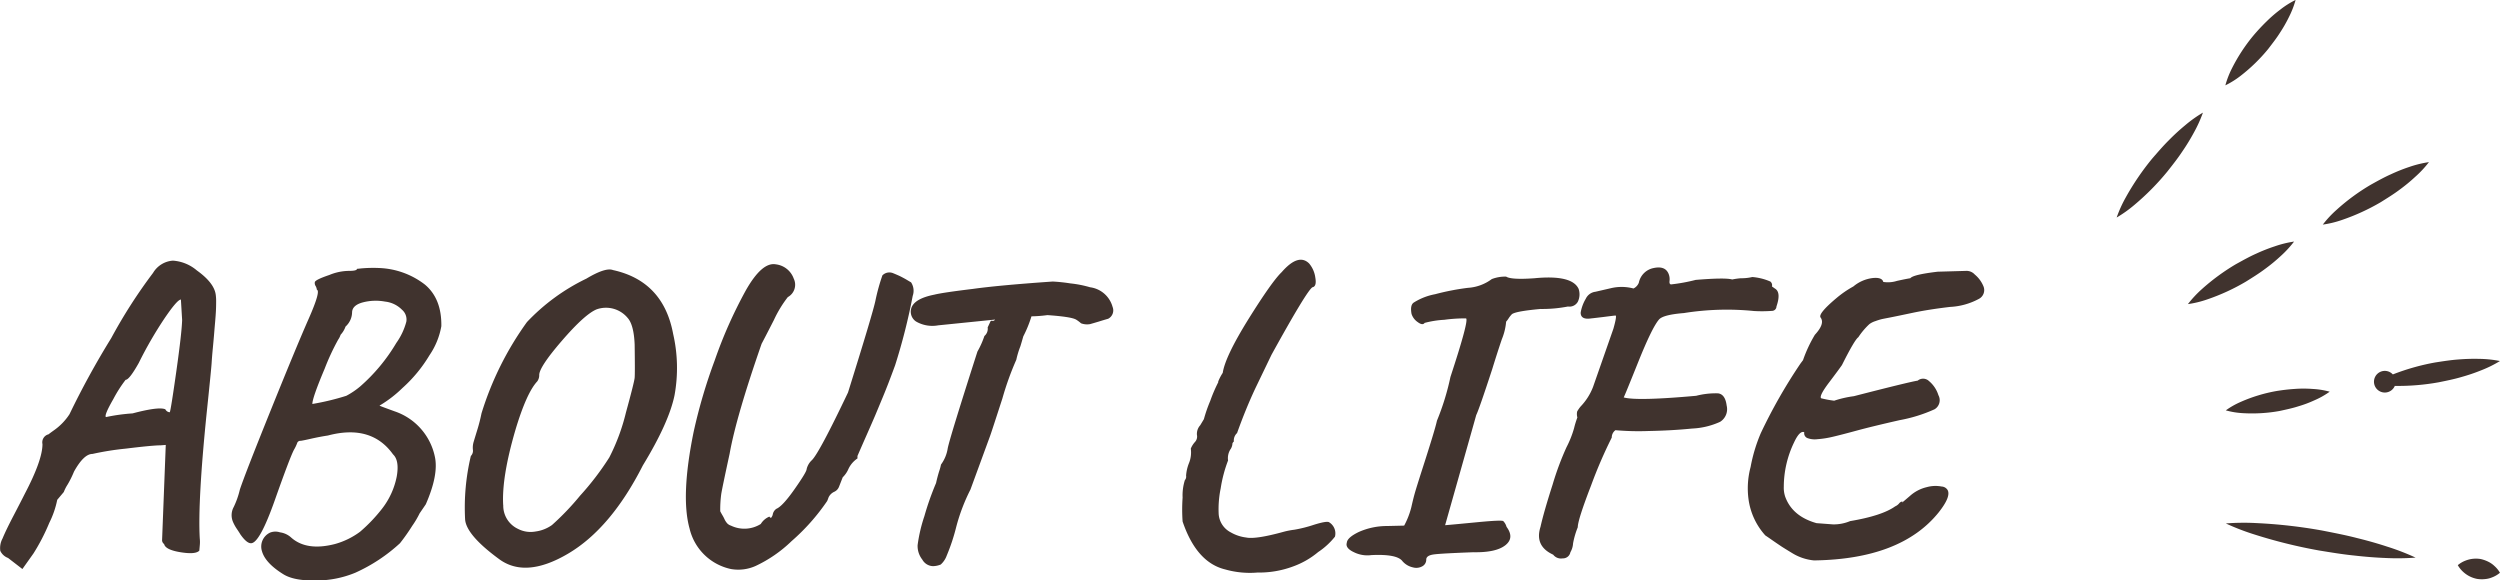 <svg id="_-e-life_htxt" data-name="-e-life_htxt" xmlns="http://www.w3.org/2000/svg" width="427.313" height="99.22" viewBox="0 0 427.313 99.22">
  <defs>
    <style>
      .cls-1 {
        fill: #40332e;
        fill-rule: evenodd;
      }
    </style>
  </defs>
  <path id="シェイプ_1" data-name="シェイプ 1" class="cls-1" d="M646.192,4795.66l-14.746,17.93m14.746-17.93a21.552,21.552,0,0,0-3.045,2.17,35.293,35.293,0,0,0-2.758,2.53c-0.972.96-1.915,2.06-2.863,3.15a44.29,44.29,0,0,0-4.522,6.64,21.614,21.614,0,0,0-1.558,3.44,21.462,21.462,0,0,0,3.048-2.17,42.68,42.68,0,0,0,5.618-5.69c0.9-1.14,1.8-2.28,2.551-3.42a34.957,34.957,0,0,0,1.966-3.21A22.454,22.454,0,0,0,646.192,4795.66Zm15.841-19.26L650.024,4791m12.009-14.6a14.777,14.777,0,0,0-2.617,1.65,22.212,22.212,0,0,0-2.321,2,34.264,34.264,0,0,0-2.362,2.54,29.531,29.531,0,0,0-3.575,5.49,15.516,15.516,0,0,0-1.134,2.92,15.083,15.083,0,0,0,2.622-1.64,29.082,29.082,0,0,0,4.678-4.55c0.721-.94,1.452-1.87,2.047-2.82a23.975,23.975,0,0,0,1.525-2.67A15.8,15.8,0,0,0,662.033,4776.4Zm-0.262,41.3-18.145,10.69m18.145-10.69a18.014,18.014,0,0,0-3.318.82,28.771,28.771,0,0,0-3.166,1.25c-1.134.5-2.281,1.15-3.433,1.78a36.563,36.563,0,0,0-5.878,4.31,18.724,18.724,0,0,0-2.35,2.53,17.417,17.417,0,0,0,3.323-.81,35.441,35.441,0,0,0,6.6-3.04c1.117-.7,2.236-1.39,3.229-2.14a28.709,28.709,0,0,0,2.647-2.17A18.561,18.561,0,0,0,661.771,4817.7Zm23.054-13.58-18.144,10.68m18.144-10.68a18.419,18.419,0,0,0-3.317.81,28.733,28.733,0,0,0-3.166,1.26c-1.134.5-2.284,1.14-3.433,1.78a35.4,35.4,0,0,0-5.878,4.31,18.2,18.2,0,0,0-2.35,2.52,17.493,17.493,0,0,0,3.322-.81,36.027,36.027,0,0,0,6.595-3.03c1.116-.7,2.238-1.39,3.229-2.14a28.842,28.842,0,0,0,2.647-2.18A18.33,18.33,0,0,0,684.825,4804.12Zm-16.964,39.24-17.756,3.19m17.756-3.19a13.724,13.724,0,0,0-2.942-.47,20.354,20.354,0,0,0-2.932-.01,32.238,32.238,0,0,0-3.3.38,26.587,26.587,0,0,0-5.979,1.82,13.923,13.923,0,0,0-2.606,1.47,13.393,13.393,0,0,0,2.944.48,26.42,26.42,0,0,0,6.226-.37c1.1-.24,2.211-0.47,3.227-0.8a19.813,19.813,0,0,0,2.752-1.03A13.829,13.829,0,0,0,667.861,4843.36Zm29.1-5.24-21.5,3.87m21.5-3.87a19.088,19.088,0,0,0-3.529-.37,33.748,33.748,0,0,0-3.534.1c-1.285.09-2.631,0.3-3.983,0.51a38.608,38.608,0,0,0-7.264,2.05,1.851,1.851,0,1,0,.337,1.96,38.749,38.749,0,0,0,7.517-.62c1.337-.27,2.677-0.54,3.912-0.91a31.237,31.237,0,0,0,3.353-1.14A19.712,19.712,0,0,0,696.96,4838.12Zm-14.418,33.6-32.437-5.84m32.437,5.84a40.121,40.121,0,0,0-4.9-1.89c-1.482-.49-3.224-0.99-5.1-1.45-1.878-.49-3.9-0.88-5.923-1.28a85.5,85.5,0,0,0-11.273-1.28,39.564,39.564,0,0,0-5.238.06,40.31,40.31,0,0,0,4.9,1.89,86.612,86.612,0,0,0,11.026,2.73c2.031,0.33,4.063.67,5.989,0.86,1.921,0.22,3.728.36,5.286,0.42A41.739,41.739,0,0,0,682.542,4871.72Zm14.418,2.59-7.2-1.3m7.2,1.3a4.707,4.707,0,0,0-.957-1.17,4.212,4.212,0,0,0-1.064-.73,5.667,5.667,0,0,0-1.286-.45,4.9,4.9,0,0,0-2.6.28,4.594,4.594,0,0,0-1.3.77,4.647,4.647,0,0,0,.958,1.18,4.852,4.852,0,0,0,2.352,1.17,5.156,5.156,0,0,0,1.358.03,4.132,4.132,0,0,0,1.243-.31A4.6,4.6,0,0,0,696.96,4874.31Z" transform="translate(-269.656 -4776.41)"/>
  <path id="ABOUT_LIFE" data-name="ABOUT LIFE" class="cls-1" d="M297.916,4846.37c-0.747-.33-2.615-0.09-5.6.7a31.392,31.392,0,0,0-4.55.63c-0.234-.19.186-1.21,1.261-3.08a22.7,22.7,0,0,1,2.1-3.29c0.42,0,1.166-.96,2.24-2.87a67.82,67.82,0,0,1,4.34-7.53q2.239-3.315,2.87-3.32l0.21,3.5c-0.047,1.49-.374,4.39-0.98,8.68s-0.98,6.65-1.12,7.07h-0.14a0.913,0.913,0,0,1-.629-0.49h0Zm-9.241-12.18a142.6,142.6,0,0,0-7.14,13.02,10.074,10.074,0,0,1-2.729,2.8q-0.772.555-.841,0.63a1.42,1.42,0,0,0-1.05,1.68q0,2.73-3.01,8.47c-0.42.84-1.062,2.09-1.924,3.74s-1.5,2.97-1.891,3.92a3.447,3.447,0,0,0-.385,2.11,2.377,2.377,0,0,0,1.33,1.22l2.45,1.89,1.89-2.66a34.058,34.058,0,0,0,2.7-5.22,15.663,15.663,0,0,0,1.364-3.95l1.12-1.33a6.9,6.9,0,0,1,.665-1.3,16.761,16.761,0,0,0,1.085-2.2q1.68-3.015,3.15-3.01a48.434,48.434,0,0,1,5.705-.91q4.515-.555,5.916-0.56l0.909-.07-0.63,16.31a0.81,0.81,0,0,0,.35.63c0.14,0.65,1.073,1.12,2.8,1.4s2.8,0.19,3.22-.28c0-.05.024-0.33,0.07-0.84a5.7,5.7,0,0,0,0-1.26q-0.351-6.375,1.19-21.49,0.769-7.35.84-8.47c0.046-.75.116-1.61,0.21-2.59s0.163-1.76.21-2.34,0.105-1.28.175-2.07,0.116-1.45.14-1.96,0.035-1.03.035-1.54a7.82,7.82,0,0,0-.07-1.19q-0.28-2.025-3.22-4.13a7.052,7.052,0,0,0-4.1-1.68,4.285,4.285,0,0,0-3.395,2.1,87.46,87.46,0,0,0-7.14,11.13h0Zm49.7-4.83a2.194,2.194,0,0,1,.735,2.03,11.166,11.166,0,0,1-1.715,3.64,30.517,30.517,0,0,1-6.16,7.42,13.29,13.29,0,0,1-2.38,1.61,42.669,42.669,0,0,1-5.81,1.4q0-1.05,2.1-6.02a39.569,39.569,0,0,1,2.31-4.97,3.168,3.168,0,0,0,.42-0.84,3.954,3.954,0,0,0,.84-1.4,3.353,3.353,0,0,0,1.12-2.38c0-.84.606-1.42,1.82-1.75a8.717,8.717,0,0,1,3.815-.14,4.792,4.792,0,0,1,2.905,1.4h0Zm-9.03-6.65a8.927,8.927,0,0,0-3.395.7q-2.486.84-2.485,1.26a0.9,0.9,0,0,0,.14.63,1.612,1.612,0,0,1,.21.63q0.7,0.21-1.4,4.97t-6.475,15.61q-4.376,10.845-5.285,13.58a14.4,14.4,0,0,1-1.05,2.98,2.907,2.907,0,0,0-.14,2.51,7.166,7.166,0,0,0,.7,1.27c0.325,0.48.512,0.78,0.559,0.87,0.746,1.07,1.376,1.59,1.89,1.54,0.981-.09,2.321-2.56,4.026-7.39s2.788-7.68,3.254-8.57a7.342,7.342,0,0,0,.595-1.26,0.574,0.574,0,0,1,.56-0.28q0.525-.075,1.89-0.39c0.91-.2,1.831-0.38,2.765-0.52q7.419-1.965,11.13,3.22,1.121,1.05.63,3.81a13.053,13.053,0,0,1-2.52,5.5,27.165,27.165,0,0,1-3.745,3.92,12.988,12.988,0,0,1-4.305,2.1q-4.9,1.26-7.56-1.19a3.566,3.566,0,0,0-1.82-.81,2.512,2.512,0,0,0-1.68.04,2.626,2.626,0,0,0-1.4,3.19c0.373,1.32,1.562,2.62,3.569,3.88,1.213,0.79,3.1,1.17,5.67,1.12a17.471,17.471,0,0,0,6.72-1.33,28.5,28.5,0,0,0,7.63-5.04,34.1,34.1,0,0,0,2.1-2.98,15.457,15.457,0,0,0,1.26-2.13l1.051-1.54q2.238-5.115,1.539-8.19a10.428,10.428,0,0,0-6.859-7.7c-1.681-.61-2.545-0.93-2.591-0.98a20.629,20.629,0,0,0,3.921-3.01,24.193,24.193,0,0,0,4.62-5.6,12.671,12.671,0,0,0,2.029-4.97c0.046-3.13-.887-5.49-2.8-7.1a13.6,13.6,0,0,0-7.84-2.84,23.269,23.269,0,0,0-3.079.07c-0.421.05-.655,0.07-0.7,0.07,0,0.23-.444.35-1.33,0.35h0Zm26.32,40.04q-0.281-4.755,2.1-12.88,1.89-6.3,3.71-8.26a1.79,1.79,0,0,0,.35-1.05q-0.071-1.335,3.85-5.88t5.95-5.39a4.807,4.807,0,0,1,5.32,1.47c0.7,0.79,1.1,2.31,1.19,4.55q0.069,4.9,0,5.67c-0.047.51-.549,2.51-1.5,5.98a34.442,34.442,0,0,1-2.835,7.64,47.124,47.124,0,0,1-5,6.54,44.634,44.634,0,0,1-4.795,5.01,6.253,6.253,0,0,1-2.835,1.11,4.663,4.663,0,0,1-2.975-.45,4.377,4.377,0,0,1-2.52-4.06h0Zm4.06-31.29a53.506,53.506,0,0,0-7.77,15.61,28.447,28.447,0,0,1-.7,2.76q-0.42,1.365-.63,2.07a3.438,3.438,0,0,0-.14,1.36,1.272,1.272,0,0,1-.35,1.09,38.089,38.089,0,0,0-.98,10.85q0.21,2.655,5.74,6.72,4.55,3.435,11.865-.88t12.775-15.08q4.479-7.35,5.425-12.04a26,26,0,0,0-.245-10.43q-1.68-9.03-10.29-10.92-1.26-.495-4.55,1.47a34.638,34.638,0,0,0-10.15,7.42h0Zm42.63,31.92a1.506,1.506,0,0,0-.63,1.05,1.793,1.793,0,0,1-.246.46c-0.069.07-.175,0.01-0.315-0.18a3.107,3.107,0,0,0-1.47,1.26,5.276,5.276,0,0,1-5.11.28,1.464,1.464,0,0,1-.77-0.56,2.883,2.883,0,0,1-.315-0.52,5.935,5.935,0,0,0-.35-0.67c-0.164-.28-0.292-0.51-0.385-0.7a19.616,19.616,0,0,1,.176-2.98q0.172-1.08,1.434-6.89,1.119-6.3,5.46-18.76,0.56-1.05,2.1-4.06a20.141,20.141,0,0,1,2.38-3.92,2.4,2.4,0,0,0,1.014-3.15,3.709,3.709,0,0,0-3.079-2.45q-2.347-.42-5.111,4.45a77.2,77.2,0,0,0-5.32,11.97,90.884,90.884,0,0,0-3.6,12.21q-2.241,10.995-.7,16.52a9.239,9.239,0,0,0,7.069,6.93,7.219,7.219,0,0,0,4.235-.53,22.6,22.6,0,0,0,6.125-4.23,35.664,35.664,0,0,0,6.09-6.86q0.069-.135.245-0.63a1.978,1.978,0,0,1,.945-0.94,1.554,1.554,0,0,0,.84-0.88l0.631-1.61a4.424,4.424,0,0,0,.98-1.43,4.416,4.416,0,0,1,1.539-1.79v-0.42c0.28-.65.781-1.8,1.5-3.43s1.236-2.81,1.541-3.53,0.745-1.79,1.329-3.19,1.271-3.18,2.065-5.35a102.067,102.067,0,0,0,3.01-11.87,2.627,2.627,0,0,0-.28-2.31c-0.094-.05-0.315-0.18-0.665-0.39s-0.689-.39-1.015-0.56-0.794-.37-1.4-0.62a1.666,1.666,0,0,0-1.821.38,33.961,33.961,0,0,0-1.19,4.31q-0.42,2.055-4.69,15.71-4.9,10.29-6.16,11.55a3.049,3.049,0,0,0-.91,1.54c0,0.33-.689,1.47-2.065,3.43s-2.415,3.08-3.114,3.36h0Zm51.239-32.34a6.535,6.535,0,0,1,.84.63,2.909,2.909,0,0,0,1.54.14q0.489-.135,1.54-0.45c0.7-.22,1.213-0.37,1.54-0.46a1.6,1.6,0,0,0,.77-2.03,4.613,4.613,0,0,0-3.85-3.36,18.874,18.874,0,0,0-3.36-.66,29.283,29.283,0,0,0-3.01-.32q-9.1.63-13.65,1.26-5.181.63-6.58,0.98c-2.38.47-3.71,1.28-3.99,2.45a2.012,2.012,0,0,0,.84,2.14,5.548,5.548,0,0,0,3.78.66l9.66-.98h0.07a0.457,0.457,0,0,1-.455.21,0.271,0.271,0,0,0-.315.07l-0.49,1.05a1.607,1.607,0,0,1-.56,1.47,14.6,14.6,0,0,1-1.19,2.66q-4.69,14.625-5.075,16.52a6.307,6.307,0,0,1-1.155,2.8,8.185,8.185,0,0,1-.315,1.15c-0.21.68-.385,1.35-0.525,2a47.565,47.565,0,0,0-2,5.67,26.469,26.469,0,0,0-1.155,4.94,3.757,3.757,0,0,0,.805,2.48,2.16,2.16,0,0,0,1.82,1.12,3.631,3.631,0,0,0,1.33-.28,3.793,3.793,0,0,0,1.015-1.51,33.5,33.5,0,0,0,1.645-4.97,31.863,31.863,0,0,1,2.415-6.33l3.36-9.17c0.093-.23.793-2.37,2.1-6.4a50.005,50.005,0,0,1,2.38-6.62,14.967,14.967,0,0,1,.7-2.31q0.279-.915.49-1.68a20.362,20.362,0,0,0,1.4-3.43,22.972,22.972,0,0,0,2.73-.21c2.706,0.19,4.34.44,4.9,0.77h0Zm27.509,19.39q1.47-4.125,3.15-7.7l2.73-5.67q6.019-10.92,7-11.55,0.769-.135.49-1.68a4.681,4.681,0,0,0-1.05-2.38q-1.821-1.815-4.69,1.47c-1.12,1.07-3.01,3.75-5.671,8.01-2.659,4.28-4.129,7.34-4.409,9.21a8.563,8.563,0,0,0-.77,1.47v0.14a26.1,26.1,0,0,0-1.365,3.18,24.632,24.632,0,0,0-1.085,3.12l-0.63,1.05a2.195,2.195,0,0,0-.56,1.64,1.362,1.362,0,0,1-.35,1.23,3.833,3.833,0,0,0-.7,1.12,4.859,4.859,0,0,1-.315,2.49,7.062,7.062,0,0,0-.49,2.13,0.909,0.909,0,0,1-.21.77,8.63,8.63,0,0,0-.385,2.98,28.8,28.8,0,0,0,0,4.09q2.379,7.005,7.28,8.19a15.388,15.388,0,0,0,5.53.53,16.562,16.562,0,0,0,6.02-1.02,14.134,14.134,0,0,0,4.34-2.48,12.484,12.484,0,0,0,2.87-2.63,2.22,2.22,0,0,0-.98-2.45q-0.351-.285-2.625.42a22.454,22.454,0,0,1-3.325.84,13.512,13.512,0,0,0-1.82.35c-3.22.89-5.367,1.21-6.44,0.98a6.866,6.866,0,0,1-2.625-.88,3.807,3.807,0,0,1-2.065-3.25,17.523,17.523,0,0,1,.35-4.27,23.1,23.1,0,0,1,1.26-4.76,2.817,2.817,0,0,1,.49-2.03,2.122,2.122,0,0,0,.245-0.7,0.544,0.544,0,0,1,.245-0.49v-0.21a1.724,1.724,0,0,1,.56-1.26h0Zm40.389,20.37q3.851,0.075,5.46-1.19t0.21-3.15a2.256,2.256,0,0,0-.56-0.98c-0.187-.14-1.6-0.08-4.235.17s-4.539.44-5.705,0.53q5.25-18.555,5.32-18.83c0.326-.65,1.236-3.27,2.731-7.84q0.838-2.73,1.644-5.11a10.124,10.124,0,0,0,.735-3.01,4.008,4.008,0,0,0,.42-0.56,4.214,4.214,0,0,1,.49-0.63c0.233-.37,1.89-0.7,4.971-0.98a22.8,22.8,0,0,0,4.689-.42,1.633,1.633,0,0,0,1.681-.81,2.9,2.9,0,0,0,.139-2.2q-1.12-2.445-7.56-1.82c-2.66.19-4.269,0.09-4.83-.28a6.422,6.422,0,0,0-2.45.42,7.615,7.615,0,0,1-4.094,1.5,42.071,42.071,0,0,0-5.6,1.09,10.4,10.4,0,0,0-3.605,1.4c-0.467.28-.607,0.93-0.42,1.96a2.676,2.676,0,0,0,1.05,1.4c0.56,0.42.956,0.47,1.19,0.14a16.631,16.631,0,0,1,3.36-.53,25.99,25.99,0,0,1,3.71-.24q0.56,0.21-2.66,10.01a43.085,43.085,0,0,1-2.31,7.49q-0.281,1.4-2.59,8.54c-0.654,2.05-1.062,3.37-1.224,3.95s-0.351,1.35-.561,2.28a13.462,13.462,0,0,1-1.225,3.15l-2.94.07a11.888,11.888,0,0,0-4.8,1.01c-1.329.64-2.019,1.25-2.064,1.86-0.188.61,0.22,1.14,1.225,1.61a5.169,5.169,0,0,0,2.974.49q4.41-.21,5.321,1.05a3.287,3.287,0,0,0,1.784,1.05,2.11,2.11,0,0,0,1.645-.21,1.284,1.284,0,0,0,.63-1.12c0-.47.421-0.76,1.261-0.88s3.1-.24,6.789-0.38h0Zm45.71-46.83a12.33,12.33,0,0,0-1.47.21q-1.191-.345-6.23.07a30,30,0,0,1-4.2.77q-0.351,0-.28-0.6a2.427,2.427,0,0,0-.14-1.15q-0.561-1.47-2.555-1.05a3.2,3.2,0,0,0-2.555,2.52,1.857,1.857,0,0,1-.91.98,7.9,7.9,0,0,0-3.78-.07l-2.73.63a2.1,2.1,0,0,0-1.645,1.19,6.834,6.834,0,0,0-.875,2.38c0,0.84.606,1.17,1.82,0.98q0.069,0,2.065-.24c1.33-.17,2.018-0.25,2.065-0.25,0.186,0,.07.75-0.35,2.24l-3.5,10.01a9.985,9.985,0,0,1-2.1,3.29,5.308,5.308,0,0,0-.6.87,2.166,2.166,0,0,0,.035,1.02,15.477,15.477,0,0,0-.56,1.82,17.29,17.29,0,0,1-1.295,3.26,49.192,49.192,0,0,0-2.38,6.4q-1.506,4.695-2.065,7.21-1.05,3.285,2.17,4.76a1.672,1.672,0,0,0,1.61.63,1.288,1.288,0,0,0,1.33-1.05,3.384,3.384,0,0,0,.455-1.51,14.02,14.02,0,0,1,.805-2.76q0-1.26,2.275-7.14a78.811,78.811,0,0,1,3.535-8.19,1.535,1.535,0,0,1,.63-1.26,45.148,45.148,0,0,0,5.67.14q3.99-.075,7.42-0.42a12.861,12.861,0,0,0,4.8-1.15,2.548,2.548,0,0,0,1.12-2.77q-0.246-1.965-1.5-2.1a13.484,13.484,0,0,0-3.71.42q-10.151.915-12.39,0.28,0.139-.21,2.485-6.06c1.563-3.89,2.741-6.31,3.535-7.24,0.466-.56,1.89-0.93,4.27-1.12a46.533,46.533,0,0,1,11.97-.35,23.056,23.056,0,0,0,3.185-.03,0.761,0.761,0,0,0,.665-0.74c0.56-1.63.466-2.66-.28-3.08l-0.49-.35a0.8,0.8,0,0,0-.28-0.84,9.537,9.537,0,0,0-3.08-.77,8.192,8.192,0,0,1-1.96.21h0Zm7.559,37.24a4.8,4.8,0,0,1-.21-1.61,17.524,17.524,0,0,1,1.75-7.56c0.653-1.4,1.237-1.98,1.751-1.75a0.89,0.89,0,0,0,.489.98,3.549,3.549,0,0,0,1.75.21,16.262,16.262,0,0,0,2.661-.42q1.468-.345,4.06-1.05t7.315-1.78a25.607,25.607,0,0,0,5.985-1.86,1.8,1.8,0,0,0,.664-2.42,5.121,5.121,0,0,0-1.609-2.41,1.449,1.449,0,0,0-1.926-.07q-1.4.21-10.92,2.66a17.978,17.978,0,0,0-3.359.77,17.644,17.644,0,0,1-2.24-.42c-0.234-.28.22-1.18,1.365-2.69s1.877-2.51,2.205-2.98q2.169-4.335,2.8-4.76a12.081,12.081,0,0,1,1.889-2.24,3.483,3.483,0,0,1,1.05-.52,9.69,9.69,0,0,1,1.015-.32c0.21-.05.676-0.14,1.4-0.28s2.029-.41,3.919-0.81,4.025-.73,6.406-1.01a11.547,11.547,0,0,0,4.9-1.36,1.692,1.692,0,0,0,.8-2.18,5.118,5.118,0,0,0-1.469-1.99,1.889,1.889,0,0,0-1.436-.63l-4.9.14c-2.8.33-4.364,0.7-4.689,1.12-0.375.05-1.132,0.2-2.276,0.45a5.132,5.132,0,0,1-2.345.18q-0.208-.84-1.854-0.66a6.325,6.325,0,0,0-3.256,1.43,17.569,17.569,0,0,0-2.939,2.03q-3.151,2.655-2.66,3.29,0.769,1.05-.981,2.94a23.109,23.109,0,0,0-2.029,4.34l-0.42.56a89.6,89.6,0,0,0-6.79,11.9,27.278,27.278,0,0,0-1.751,5.81,14.045,14.045,0,0,0-.349,5.53,11.509,11.509,0,0,0,2.869,6.16q0.212,0.135,1.225.84c0.676,0.47,1.155.79,1.436,0.98s0.955,0.61,2.029,1.26a8.658,8.658,0,0,0,3.64,1.19q14.841-.21,21.281-8.19,2.168-2.73,1.539-3.85a1.257,1.257,0,0,0-1.014-.59,5.521,5.521,0,0,0-2.521.1,6.543,6.543,0,0,0-2.9,1.51c-0.888.76-1.331,1.14-1.331,1.12a0.534,0.534,0,0,1,.071-0.18,0.869,0.869,0,0,0-.6.35,1.823,1.823,0,0,1-.664.49q-2.241,1.6-7.7,2.52a7.242,7.242,0,0,1-2.94.56l-2.8-.21q-4.2-1.185-5.39-4.62h0Z" transform="translate(-269.656 -4776.41)"/>
</svg>
